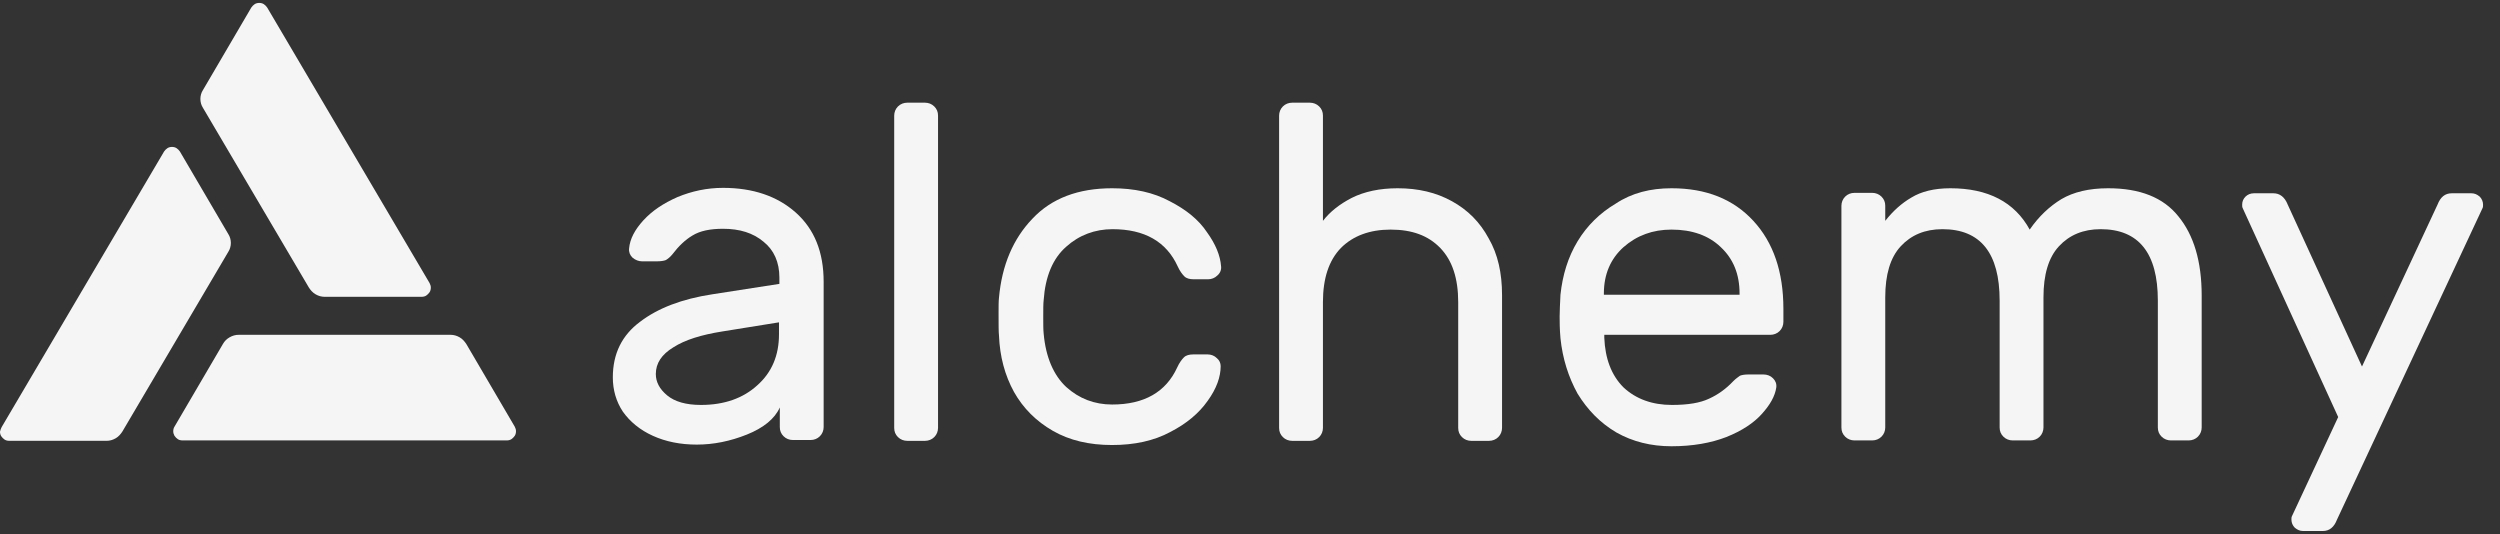 <svg xmlns="http://www.w3.org/2000/svg" fill="none" viewBox="0 0 131 28" height="28" width="131">
<rect x="0" y="0" width="131" height="28" fill="#333333" stroke="none"/>
<g clip-path="url(#clip0_1059_2269)">
<path fill="#F5F5F5" d="M40.84 14.875V14.547C40.84 13.738 40.556 13.103 40.009 12.666C39.462 12.206 38.762 11.988 37.887 11.988C37.209 11.988 36.684 12.097 36.29 12.338C35.919 12.556 35.569 12.884 35.219 13.344C35.109 13.475 35 13.562 34.89 13.628C34.781 13.672 34.606 13.694 34.409 13.694H33.644C33.469 13.694 33.294 13.628 33.14 13.497C33.009 13.366 32.944 13.213 32.965 13.016C33.009 12.512 33.272 12.031 33.709 11.55C34.169 11.047 34.759 10.653 35.503 10.325C36.247 10.019 37.034 9.844 37.887 9.844C39.462 9.844 40.731 10.281 41.694 11.134C42.678 12.009 43.159 13.213 43.159 14.766V22.378C43.159 22.553 43.094 22.728 42.962 22.859C42.831 22.991 42.656 23.056 42.481 23.056H41.54C41.365 23.056 41.19 22.991 41.059 22.859C40.928 22.728 40.862 22.575 40.862 22.378V21.35C40.6 21.941 40.009 22.422 39.134 22.772C38.259 23.122 37.384 23.297 36.509 23.297C35.656 23.297 34.89 23.144 34.212 22.837C33.534 22.531 33.009 22.094 32.637 21.569C32.287 21.044 32.112 20.431 32.112 19.775C32.112 18.528 32.594 17.566 33.534 16.866C34.475 16.144 35.744 15.662 37.319 15.422L40.84 14.875ZM40.84 16.887L37.844 17.369C36.75 17.544 35.897 17.806 35.284 18.2C34.672 18.572 34.365 19.031 34.365 19.6C34.365 20.016 34.562 20.387 34.956 20.716C35.35 21.044 35.94 21.219 36.728 21.219C37.953 21.219 38.937 20.869 39.681 20.191C40.447 19.512 40.819 18.616 40.819 17.522V16.887H40.84Z"></path>
<path fill="#F5F5F5" d="M49.153 22.422C49.153 22.597 49.088 22.772 48.956 22.903C48.825 23.034 48.65 23.1 48.475 23.1H47.535C47.36 23.1 47.185 23.034 47.053 22.903C46.922 22.772 46.856 22.619 46.856 22.422V6.059C46.856 5.884 46.922 5.709 47.053 5.578C47.185 5.447 47.36 5.381 47.535 5.381H48.475C48.65 5.381 48.825 5.447 48.956 5.578C49.088 5.709 49.153 5.862 49.153 6.059V22.422Z"></path>
<path fill="#F5F5F5" d="M58.275 21.197C59.96 21.197 61.097 20.541 61.688 19.25C61.797 19.009 61.928 18.834 62.038 18.725C62.147 18.616 62.322 18.572 62.519 18.572H63.285C63.46 18.572 63.635 18.637 63.766 18.769C63.897 18.878 63.963 19.031 63.963 19.184C63.963 19.753 63.744 20.366 63.285 21C62.825 21.656 62.169 22.203 61.316 22.64C60.463 23.1 59.435 23.319 58.275 23.319C57.072 23.319 56.044 23.078 55.169 22.575C54.294 22.072 53.616 21.394 53.135 20.541C52.653 19.666 52.391 18.681 52.347 17.587C52.325 17.39 52.325 16.997 52.325 16.45C52.325 16.056 52.325 15.772 52.347 15.597C52.5 13.89 53.091 12.512 54.097 11.462C55.103 10.39 56.503 9.865 58.275 9.865C59.435 9.865 60.441 10.084 61.294 10.544C62.147 10.981 62.803 11.506 63.241 12.162C63.7 12.797 63.941 13.387 63.985 13.956C64.006 14.131 63.941 14.306 63.788 14.437C63.656 14.569 63.481 14.634 63.306 14.634H62.541C62.344 14.634 62.169 14.591 62.06 14.481C61.95 14.372 61.819 14.197 61.71 13.956C61.119 12.665 59.981 12.009 58.297 12.009C57.378 12.009 56.547 12.316 55.869 12.928C55.169 13.54 54.775 14.481 54.688 15.728C54.666 15.903 54.666 16.209 54.666 16.625C54.666 16.997 54.666 17.281 54.688 17.478C54.797 18.725 55.213 19.666 55.869 20.278C56.547 20.89 57.356 21.197 58.275 21.197Z"></path>
<path fill="#F5F5F5" d="M78.707 22.422C78.707 22.597 78.641 22.772 78.51 22.903C78.379 23.034 78.204 23.1 78.028 23.1H77.088C76.913 23.1 76.738 23.034 76.607 22.903C76.475 22.772 76.41 22.619 76.41 22.422V15.837C76.41 14.591 76.103 13.65 75.469 12.994C74.835 12.337 73.982 12.031 72.866 12.031C71.772 12.031 70.897 12.359 70.263 12.994C69.629 13.65 69.322 14.591 69.322 15.837V22.422C69.322 22.597 69.257 22.772 69.125 22.903C68.994 23.034 68.819 23.1 68.644 23.1H67.704C67.528 23.1 67.353 23.034 67.222 22.903C67.091 22.772 67.025 22.619 67.025 22.422V6.059C67.025 5.884 67.091 5.709 67.222 5.578C67.353 5.447 67.528 5.381 67.704 5.381H68.644C68.819 5.381 68.994 5.447 69.125 5.578C69.257 5.709 69.322 5.862 69.322 6.059V11.572C69.694 11.091 70.197 10.697 70.832 10.369C71.488 10.04 72.297 9.865 73.238 9.865C74.31 9.865 75.25 10.084 76.082 10.544C76.913 11.003 77.547 11.637 78.007 12.491C78.488 13.322 78.707 14.306 78.707 15.466V22.422Z"></path>
<path fill="#F5F5F5" d="M87.587 9.865C89.403 9.865 90.825 10.434 91.875 11.572C92.925 12.709 93.45 14.241 93.45 16.187V16.866C93.45 17.041 93.384 17.215 93.253 17.347C93.121 17.478 92.947 17.544 92.772 17.544H84.065V17.697C84.109 18.791 84.437 19.666 85.072 20.3C85.728 20.912 86.581 21.219 87.609 21.219C88.462 21.219 89.097 21.109 89.556 20.89C90.037 20.672 90.453 20.366 90.825 19.972C90.956 19.84 91.087 19.753 91.175 19.687C91.284 19.644 91.437 19.622 91.634 19.622H92.4C92.597 19.622 92.772 19.687 92.903 19.819C93.034 19.95 93.1 20.103 93.078 20.3C93.012 20.759 92.75 21.219 92.312 21.7C91.897 22.159 91.284 22.575 90.453 22.903C89.665 23.209 88.703 23.384 87.587 23.384C86.515 23.384 85.553 23.144 84.7 22.662C83.847 22.159 83.19 21.481 82.665 20.628C82.184 19.753 81.878 18.791 81.768 17.719C81.725 17.215 81.725 16.844 81.725 16.581C81.725 16.319 81.746 15.925 81.768 15.444C81.878 14.415 82.162 13.475 82.665 12.644C83.168 11.812 83.847 11.156 84.656 10.675C85.509 10.106 86.493 9.865 87.587 9.865ZM91.153 15.444V15.378C91.153 14.372 90.825 13.562 90.168 12.95C89.534 12.337 88.659 12.031 87.587 12.031C86.603 12.031 85.772 12.337 85.072 12.95C84.393 13.562 84.043 14.372 84.043 15.378V15.444H91.153Z"></path>
<path fill="#F5F5F5" d="M98.787 11.572C99.203 11.047 99.64 10.653 100.165 10.347C100.668 10.04 101.346 9.865 102.2 9.865C104.168 9.865 105.568 10.587 106.356 12.031C106.837 11.331 107.406 10.806 108.018 10.434C108.653 10.062 109.462 9.865 110.468 9.865C112.131 9.865 113.356 10.347 114.143 11.331C114.953 12.316 115.368 13.694 115.368 15.487V22.4C115.368 22.575 115.303 22.75 115.171 22.881C115.04 23.012 114.865 23.078 114.69 23.078H113.75C113.575 23.078 113.4 23.012 113.268 22.881C113.137 22.75 113.071 22.597 113.071 22.4V15.75C113.071 13.256 112.065 12.009 110.075 12.009C109.156 12.009 108.434 12.316 107.887 12.906C107.34 13.497 107.078 14.394 107.078 15.575V22.4C107.078 22.575 107.012 22.75 106.881 22.881C106.75 23.012 106.575 23.078 106.4 23.078H105.459C105.284 23.078 105.109 23.012 104.978 22.881C104.846 22.75 104.781 22.597 104.781 22.4V15.75C104.781 13.256 103.775 12.009 101.784 12.009C100.865 12.009 100.143 12.316 99.597 12.906C99.05 13.497 98.787 14.394 98.787 15.575V22.4C98.787 22.575 98.722 22.75 98.59 22.881C98.459 23.012 98.284 23.078 98.109 23.078H97.168C96.993 23.078 96.818 23.012 96.687 22.881C96.556 22.75 96.49 22.597 96.49 22.4V10.784C96.49 10.609 96.556 10.434 96.687 10.303C96.818 10.172 96.993 10.106 97.168 10.106H98.109C98.284 10.106 98.459 10.172 98.59 10.303C98.722 10.434 98.787 10.587 98.787 10.784V11.572Z"></path>
<path fill="#F5F5F5" d="M122.456 27.234C122.303 27.628 122.062 27.825 121.712 27.825H120.684C120.509 27.825 120.378 27.759 120.246 27.65C120.137 27.541 120.071 27.388 120.071 27.234C120.071 27.169 120.071 27.103 120.093 27.059L122.521 21.853L117.512 10.894C117.49 10.85 117.49 10.784 117.49 10.719C117.49 10.544 117.556 10.413 117.665 10.303C117.775 10.194 117.928 10.128 118.103 10.128H119.131C119.459 10.128 119.721 10.325 119.875 10.719L123.768 19.206L127.728 10.719C127.881 10.325 128.121 10.128 128.471 10.128H129.5C129.675 10.128 129.806 10.194 129.937 10.303C130.046 10.413 130.112 10.566 130.112 10.719C130.112 10.784 130.112 10.85 130.09 10.894L122.456 27.234Z"></path>
<path fill="#F5F5F5" d="M22.509 14.831L14 0.394C13.956 0.328 13.891 0.263 13.825 0.219C13.759 0.175 13.672 0.153 13.584 0.153C13.497 0.153 13.409 0.175 13.344 0.219C13.278 0.263 13.213 0.328 13.169 0.394L10.631 4.725C10.544 4.856 10.5 5.031 10.5 5.185C10.5 5.338 10.544 5.513 10.631 5.644L16.188 15.072C16.275 15.203 16.384 15.335 16.538 15.422C16.691 15.51 16.844 15.553 17.019 15.553H22.094C22.181 15.553 22.269 15.531 22.334 15.488C22.4 15.444 22.466 15.378 22.509 15.313C22.553 15.247 22.575 15.16 22.575 15.072C22.575 14.985 22.553 14.919 22.509 14.831Z"></path>
<path fill="#F5F5F5" d="M0.088 22.377L8.597 7.94C8.641 7.874 8.706 7.809 8.772 7.765C8.838 7.721 8.925 7.699 9.012 7.699C9.1 7.699 9.188 7.721 9.253 7.765C9.319 7.809 9.384 7.874 9.428 7.94L11.966 12.271C12.053 12.402 12.097 12.577 12.097 12.73C12.097 12.884 12.053 13.059 11.966 13.19L6.409 22.618C6.322 22.749 6.213 22.881 6.059 22.968C5.906 23.055 5.753 23.099 5.578 23.099H0.481C0.394 23.099 0.306 23.077 0.241 23.034C0.175 22.99 0.109 22.924 0.066 22.859C0.022 22.793 0 22.706 0 22.618C0.022 22.53 0.044 22.465 0.088 22.377Z"></path>
<path fill="#F5F5F5" d="M9.537 23.078H26.556C26.644 23.078 26.731 23.056 26.797 23.013C26.863 22.969 26.928 22.903 26.972 22.838C27.016 22.772 27.038 22.685 27.038 22.597C27.038 22.51 27.016 22.444 26.972 22.356L24.434 18.025C24.347 17.894 24.238 17.763 24.084 17.675C23.931 17.588 23.778 17.544 23.603 17.544H12.512C12.338 17.544 12.184 17.588 12.031 17.675C11.878 17.763 11.769 17.872 11.681 18.025L9.144 22.356C9.1 22.422 9.078 22.51 9.078 22.597C9.078 22.685 9.1 22.75 9.144 22.838C9.188 22.903 9.253 22.969 9.319 23.013C9.384 23.056 9.472 23.078 9.537 23.078Z"></path>
</g>
<defs>
<clipPath id="clip0_1059_2269">
<rect fill="white" height="28" width="130.156"></rect>
</clipPath>
</defs>
</svg>
